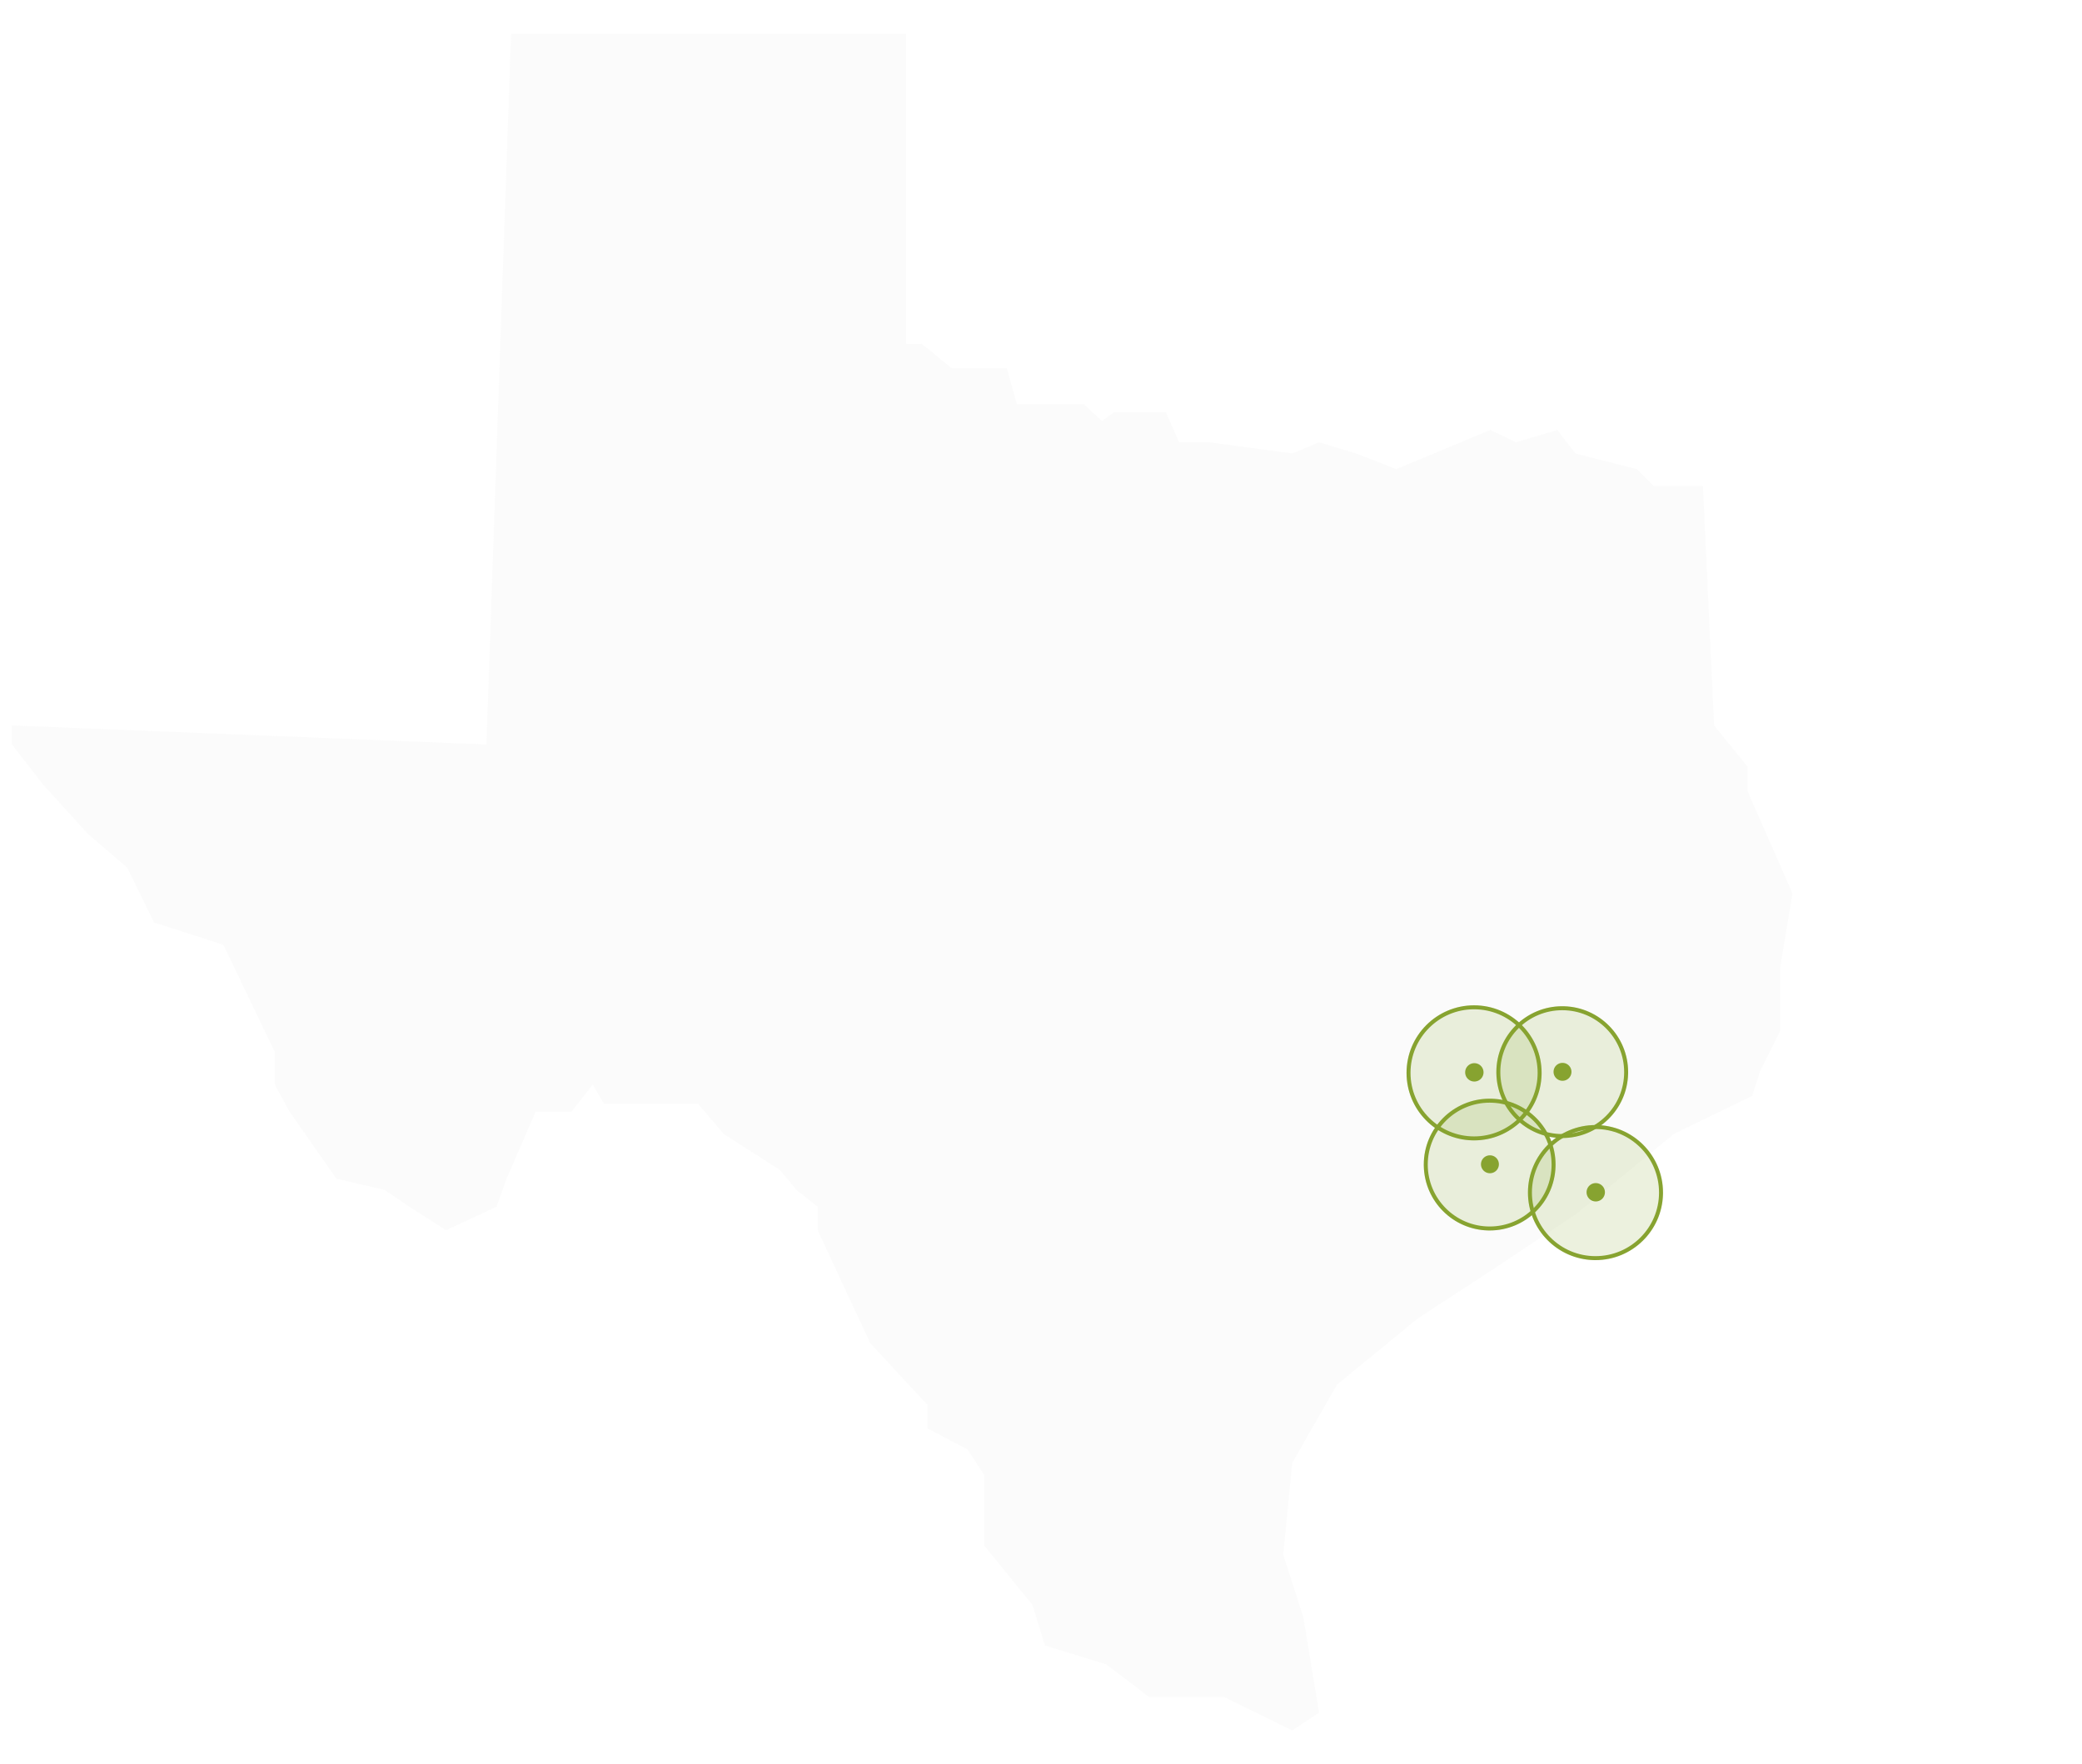 <?xml version="1.0" encoding="UTF-8"?> <svg xmlns="http://www.w3.org/2000/svg" width="524" height="444" fill="none" viewBox="0 0 524 444"><defs><pattern id="pattern0_77_1919" width="1" height="1" class="pattern0_77" patternTransform="matrix(15.232 0 0 7.616 224.822 219.76)" patternUnits="userSpaceOnUse" preserveAspectRatio="none" viewBox="0 0 54.4 27.2"><use href="#pattern0_77_1919_inner" transform="translate(0 -27.2)"></use><use href="#pattern0_77_1919_inner" transform="translate(27.2 -13.6)"></use><g id="pattern0_77_1919_inner" class="pattern0_77_1919_inner"><circle id="ellipse-86" cx="8" cy="8" r="8" fill="#E3E3E3" class="ellipse-86"></circle></g><use href="#pattern0_77_1919_inner" transform="translate(27.2 13.6)"></use></pattern></defs><g id="map-container" class="map-container"><path id="map" fill="url(#pattern0_77_1919)" d="M122.425 187.356 128.621 8.5h99.427v78.02h3.943l7.605 6.197h13.802l2.535 9.013h16.899l4.507 4.225 3.098-2.253h12.957l3.38 7.605h7.605l20.843 2.816 6.76-2.816 9.294 2.816 10.14 3.944 23.66-9.859 6.478 3.099 10.422-3.099 4.506 5.915 15.492 3.944 4.225 4.225h12.393l2.816 60.275 8.45 10.422v6.196l11.267 25.632-3.099 18.589v16.055l-5.07 10.14-1.971 6.196-19.717 9.577-24.786 20.28-19.435 12.956-20.279 13.238-20.28 16.618-11.266 19.717-2.254 23.096 5.07 15.773 3.944 23.941-6.76 4.507-17.182-8.45h-18.871l-10.703-8.168-15.492-4.788-3.098-10.14-12.112-14.928v-17.745l-4.224-6.478-10.14-5.352v-5.915l-14.365-15.491-13.238-28.448v-5.915l-5.352-4.225-4.225-5.07-14.083-9.013-6.478-7.605h-23.66l-2.816-4.788-5.352 6.76h-9.013l-7.323 16.899-2.535 7.042-12.675 5.915-9.295-5.915-6.197-4.225-12.11-2.817-11.83-16.899-3.662-6.76v-8.168l-12.957-27.04-17.463-5.633-6.76-13.802-9.858-8.45-11.266-12.393L3 187.356v-4.789l119.425 4.789Z" class="map"></path><g id="map-marker-3" class="map-marker-3"><path id="shadow" fill="#87A330" fill-opacity=".16" d="M409.768 269.815c0 9.158-7.424 16.582-16.582 16.582-9.158 0-16.582-7.424-16.582-16.582 0-9.158 7.424-16.582 16.582-16.582 9.158 0 16.582 7.424 16.582 16.582Z" class="shadow"></path><path id="shadow-stroke" fill="#87A330" d="M408.769 269.815c0-8.606-6.977-15.582-15.582-15.582-8.606 0-15.583 6.976-15.583 15.582.001 8.605 6.977 15.582 15.583 15.582v1l-.428-.006c-8.818-.223-15.925-7.33-16.149-16.148l-.006-.428c0-9.158 7.425-16.582 16.583-16.582l.427.006c8.96.227 16.155 7.561 16.155 16.576l-.006.428c-.227 8.96-7.562 16.154-16.576 16.154v-1c8.605 0 15.581-6.977 15.582-15.582Z" class="shadow-stroke"></path><path id="dot" fill="#87A330" d="M395.507 269.693a2.254 2.254 0 1 1-4.507-.001 2.254 2.254 0 0 1 4.507.001Z" class="dot"></path></g><g id="map-marker-2" class="map-marker-2"><path id="shadow_2" fill="#87A330" fill-opacity=".16" d="M391.503 293.08c0 9.158-7.424 16.582-16.582 16.582-9.158 0-16.582-7.424-16.582-16.582 0-9.158 7.424-16.581 16.582-16.581 9.158 0 16.582 7.423 16.582 16.581Z" class="shadow"></path><path id="shadow-stroke_2" fill="#87A330" d="M390.503 293.081c0-8.606-6.977-15.582-15.582-15.582-8.606 0-15.582 6.976-15.582 15.582 0 8.605 6.976 15.582 15.582 15.582v1l-.428-.006c-8.818-.223-15.925-7.331-16.148-16.149l-.006-.427c0-9.158 7.424-16.582 16.582-16.582l.428.005c8.96.227 16.154 7.562 16.154 16.577l-.006.427c-.227 8.96-7.561 16.155-16.576 16.155v-1c8.605 0 15.582-6.977 15.582-15.582Z" class="shadow-stroke"></path><path id="dot_2" fill="#87A330" d="M377.242 292.958a2.254 2.254 0 1 1-4.507 0 2.254 2.254 0 0 1 4.507 0Z" class="dot"></path></g><g id="map-marker-1" class="map-marker-1"><path id="shadow_3" fill="#87A330" fill-opacity=".16" d="M418.547 300.128c0 9.387-7.61 16.996-16.997 16.996s-16.996-7.609-16.996-16.996c0-9.387 7.609-16.997 16.996-16.997 9.387 0 16.997 7.61 16.997 16.997Z" class="shadow"></path><path id="shadow-stroke_3" fill="#87A330" d="M417.547 300.127c0-8.834-7.163-15.996-15.997-15.996-8.835.001-15.996 7.162-15.996 15.996 0 8.835 7.161 15.997 15.996 15.998v1l-.439-.006c-9.184-.233-16.557-7.751-16.557-16.992 0-9.386 7.609-16.995 16.996-16.996 9.387 0 16.997 7.61 16.997 16.996l-.006.44c-.233 9.184-7.751 16.558-16.991 16.558v-1c8.834 0 15.997-7.163 15.997-15.998Z" class="shadow-stroke"></path><path id="dot_3" fill="#87A330" d="M403.929 300.003a2.31 2.31 0 1 1-4.619-.001 2.31 2.31 0 0 1 4.619.001Z" class="dot"></path></g><g id="map-marker-4" class="map-marker-4"><path id="shadow_4" fill="#87A330" fill-opacity=".16" d="M387.993 269.996c0 9.387-7.61 16.997-16.997 16.997-9.386 0-16.996-7.61-16.996-16.997 0-9.386 7.61-16.996 16.996-16.996 9.387 0 16.997 7.61 16.997 16.996Z" class="shadow"></path><path id="shadow-stroke_4" fill="#87A330" d="M386.993 269.996c0-8.834-7.162-15.996-15.997-15.996-8.834 0-15.996 7.162-15.996 15.996 0 8.835 7.162 15.997 15.996 15.997v1l-.438-.006c-9.184-.232-16.558-7.751-16.558-16.991 0-9.387 7.609-16.996 16.996-16.996 9.387 0 16.997 7.609 16.997 16.996l-.006.44c-.233 9.183-7.751 16.557-16.991 16.557v-1c8.835 0 15.997-7.162 15.997-15.997Z" class="shadow-stroke"></path><path id="dot_4" fill="#87A330" d="M373.375 269.871a2.31 2.31 0 1 1-4.62 0 2.31 2.31 0 0 1 4.62 0Z" class="dot"></path></g></g></svg> 